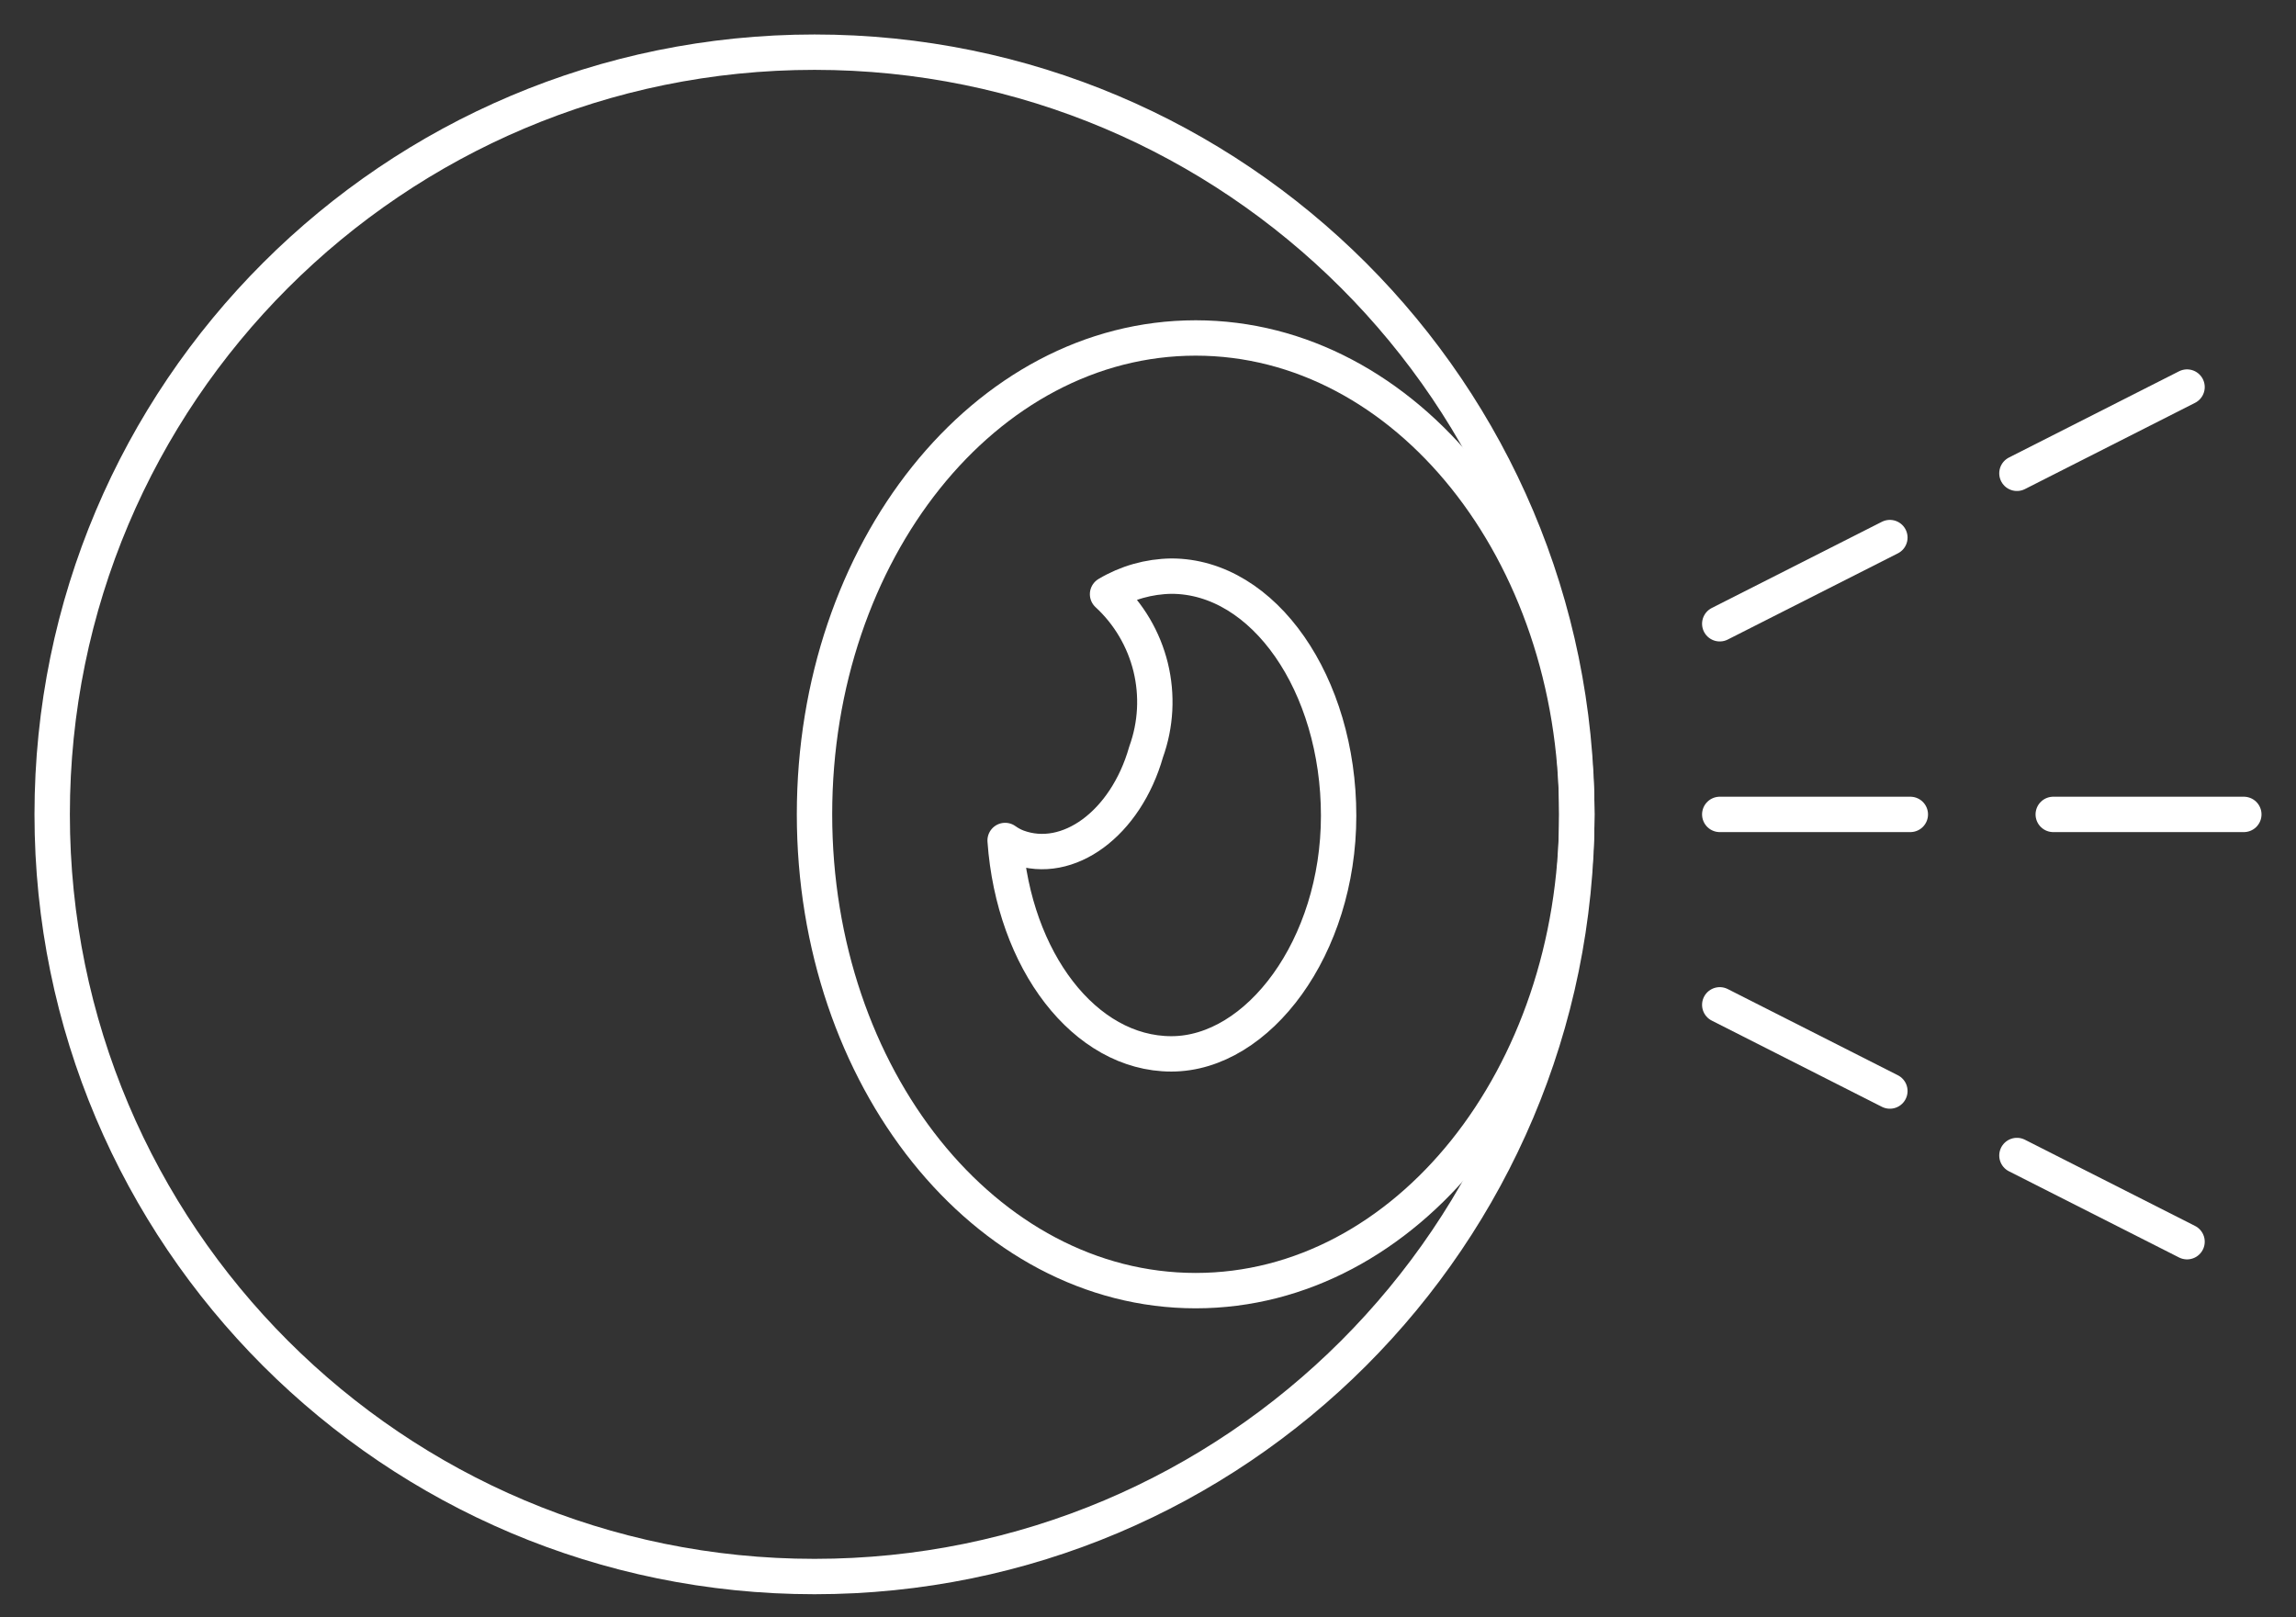 <svg width="44" height="31" viewBox="0 0 44 31" fill="none" xmlns="http://www.w3.org/2000/svg">
<rect x="0" y="0" width="44" height="31" fill="#333333" stroke="none"/>
<path d="M15.609 30.218C23.677 30.218 30.218 23.677 30.218 15.609C30.218 7.541 23.677 1 15.609 1C7.541 1 1 7.541 1 15.609C1 23.677 7.541 30.218 15.609 30.218Z" stroke="white" stroke-width="0.678" stroke-miterlimit="10" stroke-linecap="round"/>
<path d="M22.448 11.043C22.017 11.049 21.595 11.168 21.225 11.389C21.632 11.764 21.919 12.251 22.051 12.789C22.182 13.326 22.152 13.891 21.964 14.412C21.572 15.79 20.467 16.594 19.499 16.238C19.415 16.206 19.335 16.163 19.262 16.11C19.426 18.411 20.787 20.2 22.448 20.2C24.11 20.2 25.653 18.155 25.653 15.635C25.653 13.115 24.22 11.043 22.448 11.043Z" stroke="white" stroke-width="0.678" stroke-linecap="round" stroke-linejoin="round"/>
<path d="M22.914 24.738C26.948 24.738 30.218 20.651 30.218 15.608C30.218 10.565 26.948 6.478 22.914 6.478C18.88 6.478 15.609 10.565 15.609 15.608C15.609 20.651 18.88 24.738 22.914 24.738Z" stroke="white" stroke-width="0.678" stroke-miterlimit="10" stroke-linecap="round"/>
<path d="M32.957 15.61H36.609" stroke="white" stroke-width="0.678" stroke-miterlimit="10" stroke-linecap="round"/>
<path d="M39.348 15.61H43" stroke="white" stroke-width="0.678" stroke-miterlimit="10" stroke-linecap="round"/>
<path d="M32.957 11.956L36.217 10.304" stroke="white" stroke-width="0.678" stroke-miterlimit="10" stroke-linecap="round"/>
<path d="M38.652 9.072L41.912 7.419" stroke="white" stroke-width="0.678" stroke-miterlimit="10" stroke-linecap="round"/>
<path d="M32.957 19.26L36.217 20.912" stroke="white" stroke-width="0.678" stroke-miterlimit="10" stroke-linecap="round"/>
<path d="M38.652 22.148L41.912 23.8" stroke="white" stroke-width="0.678" stroke-miterlimit="10" stroke-linecap="round"/>
</svg>
